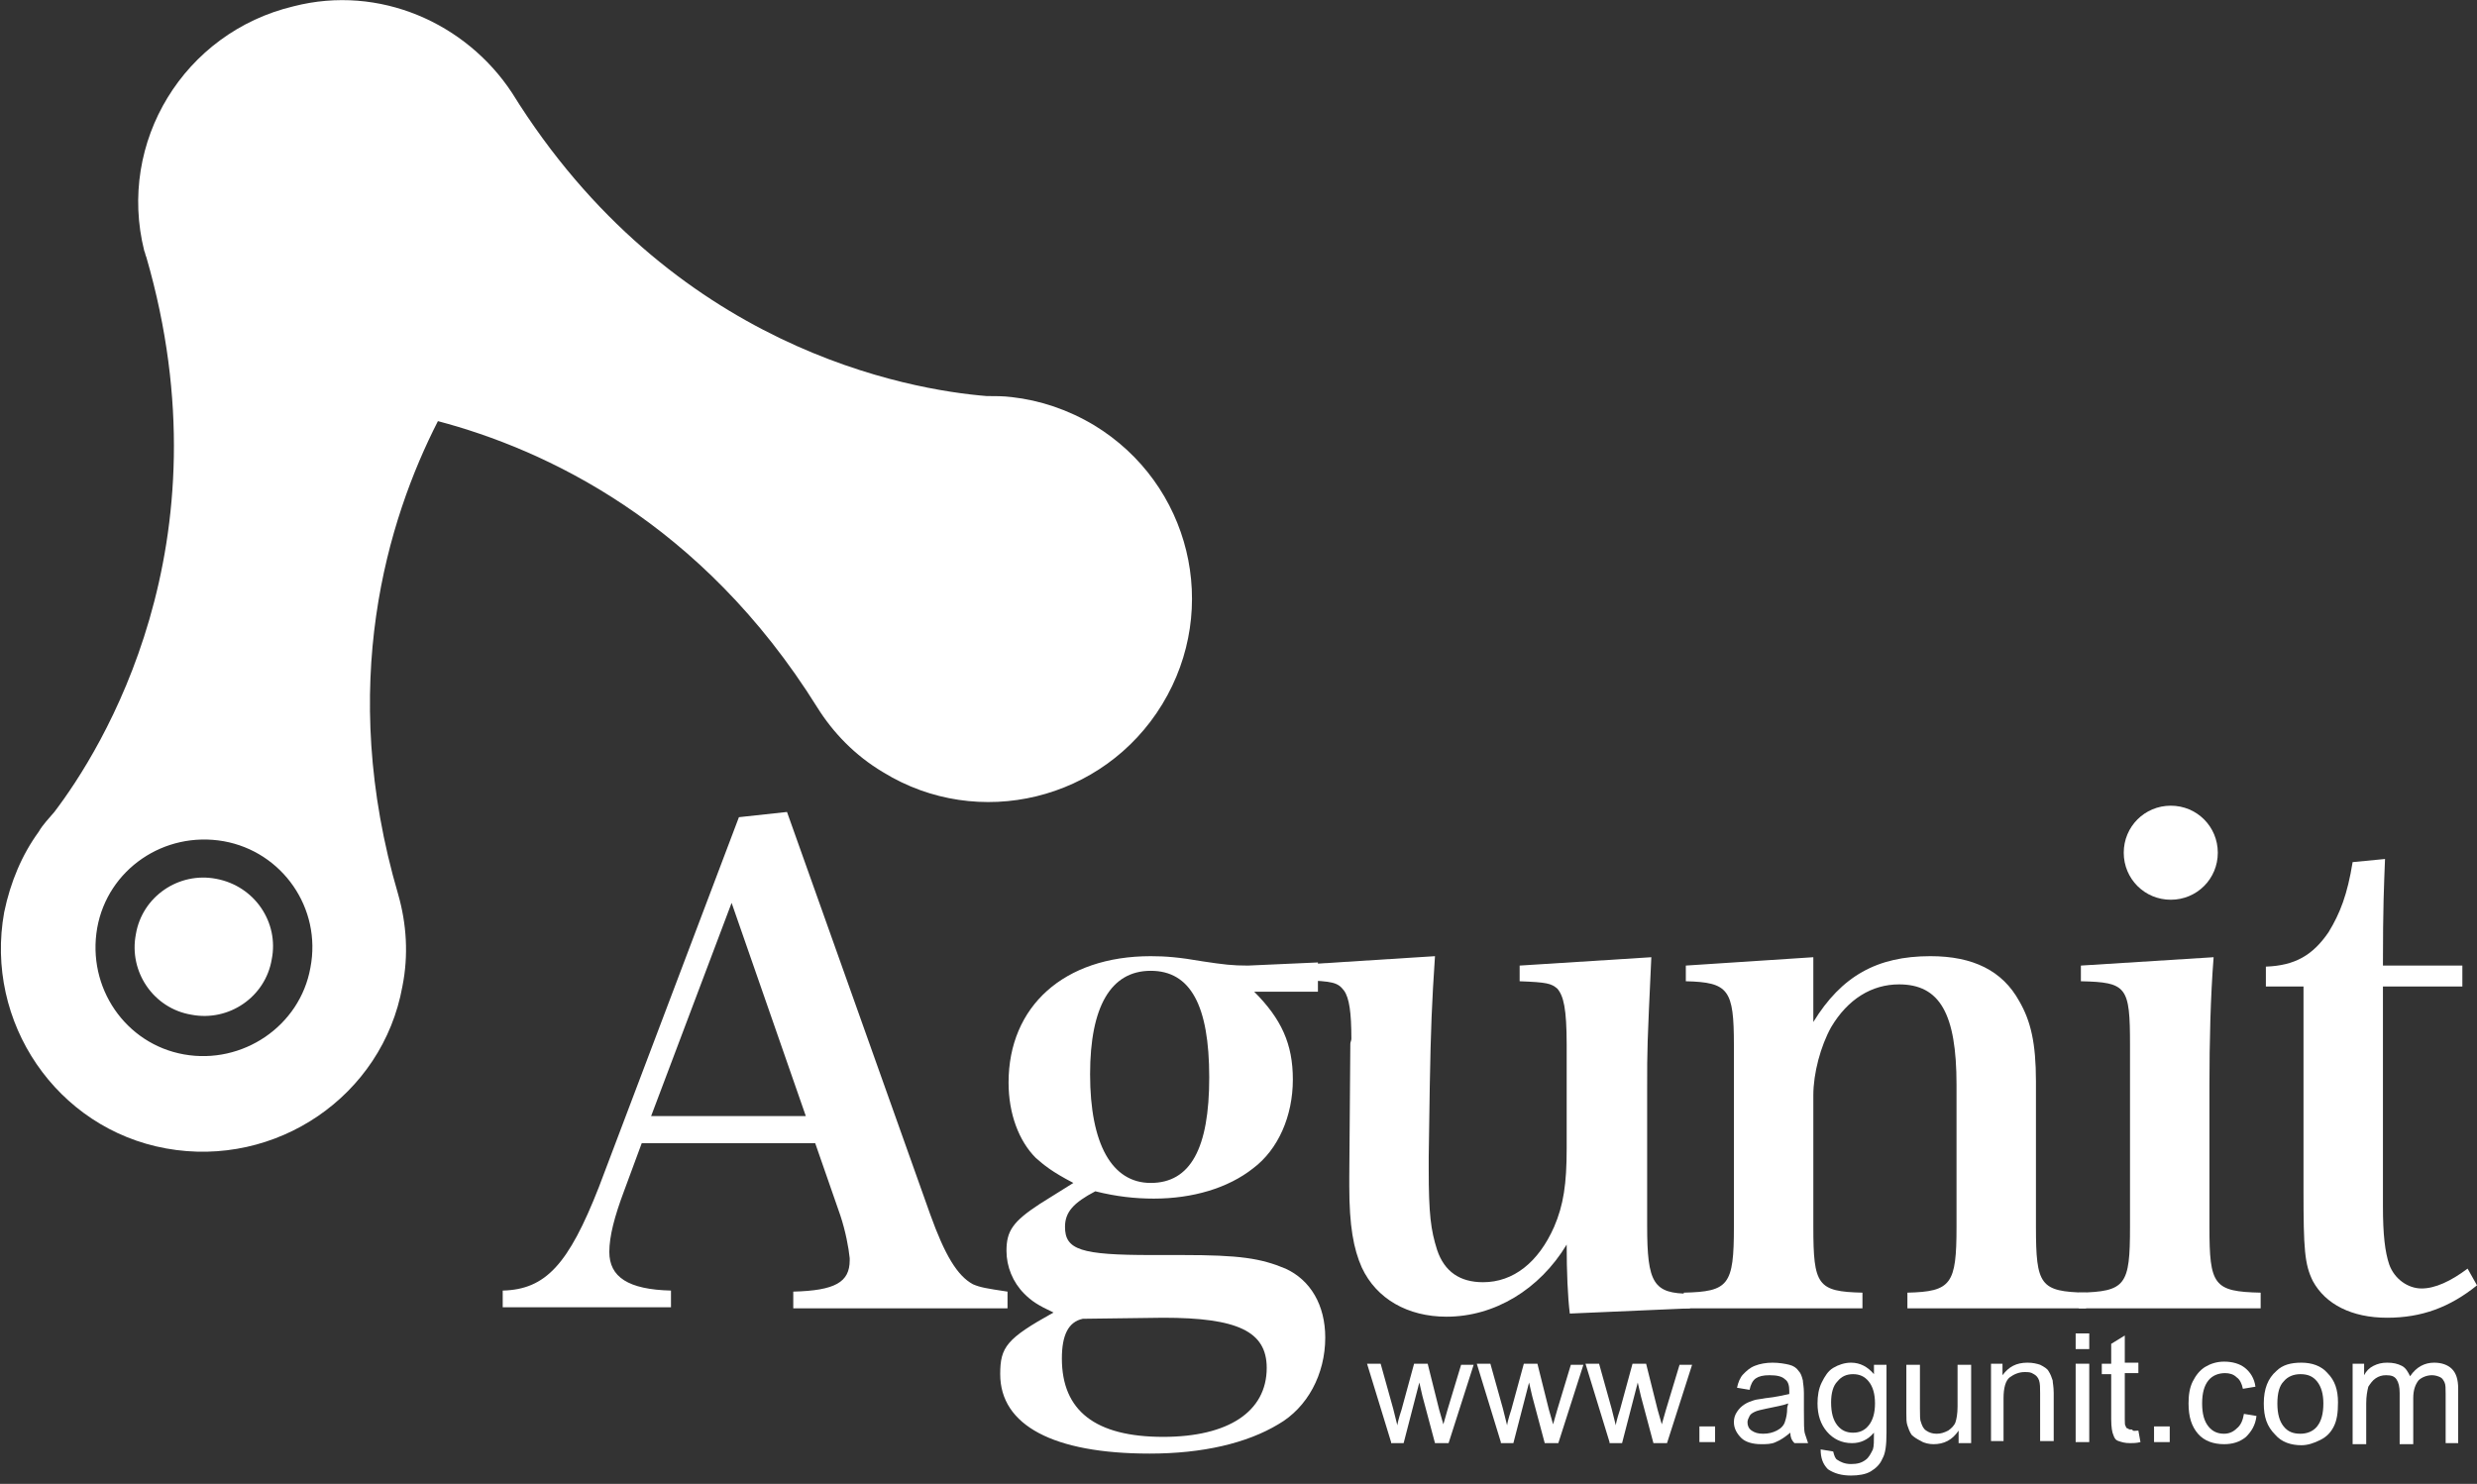 <?xml version="1.0" encoding="utf-8"?>
<!-- Generator: Adobe Illustrator 19.2.1, SVG Export Plug-In . SVG Version: 6.00 Build 0)  -->
<svg version="1.1" id="レイヤー_1" xmlns="http://www.w3.org/2000/svg" xmlns:xlink="http://www.w3.org/1999/xlink" x="0px"
	 y="0px" viewBox="0 0 237 142" style="enable-background:new 0 0 237 142;" xml:space="preserve">
<rect x="0" y="0" width="237" height="142" fill="#333333" stroke="none"/>
<style type="text/css">
	.st0{fill:#FFFFFF;}
</style>
<g>
	<g>
		<path class="st0" d="M133.1,138l-2.3-7.5h1.3l1.2,4.3l0.4,1.6c0-0.1,0.1-0.6,0.4-1.5l1.2-4.4h1.3l1.1,4.4l0.4,1.4l0.4-1.4l1.3-4.3
			h1.2l-2.4,7.5h-1.3l-1.2-4.5l-0.3-1.3l-1.5,5.8H133.1z"/>
		<path class="st0" d="M143.6,138l-2.3-7.5h1.3l1.2,4.3l0.4,1.6c0-0.1,0.1-0.6,0.4-1.5l1.2-4.4h1.3l1.1,4.4l0.4,1.4l0.4-1.4l1.3-4.3
			h1.2l-2.4,7.5h-1.3l-1.2-4.5l-0.3-1.3l-1.5,5.8H143.6z"/>
		<path class="st0" d="M154,138l-2.3-7.5h1.3l1.2,4.3l0.4,1.6c0-0.1,0.1-0.6,0.4-1.5l1.2-4.4h1.3l1.1,4.4l0.4,1.4l0.4-1.4l1.3-4.3
			h1.2l-2.4,7.5h-1.3l-1.2-4.5l-0.3-1.3l-1.5,5.8H154z"/>
		<path class="st0" d="M164.1,138v-1.5h-1.5v1.5H164.1z"/>
		<path class="st0" d="M171.3,137.1c-0.5,0.4-0.9,0.7-1.4,0.9c-0.4,0.2-0.9,0.2-1.4,0.2c-0.8,0-1.5-0.2-1.9-0.6
			c-0.4-0.4-0.7-0.9-0.7-1.5c0-0.4,0.1-0.7,0.3-1c0.2-0.3,0.4-0.5,0.7-0.7s0.6-0.3,0.9-0.4c0.3-0.1,0.6-0.1,1.1-0.2
			c1-0.1,1.8-0.3,2.3-0.4c0-0.2,0-0.3,0-0.3c0-0.5-0.1-0.9-0.4-1.1c-0.3-0.3-0.8-0.4-1.5-0.4c-0.6,0-1,0.1-1.3,0.3
			c-0.3,0.2-0.5,0.6-0.6,1.1l-1.2-0.2c0.1-0.5,0.3-1,0.6-1.3c0.3-0.3,0.6-0.6,1.1-0.8c0.5-0.2,1.1-0.3,1.7-0.3
			c0.6,0,1.2,0.1,1.6,0.2c0.4,0.1,0.7,0.3,0.9,0.6c0.2,0.2,0.3,0.5,0.4,0.9c0,0.2,0.1,0.6,0.1,1.2v1.7c0,1.2,0,1.9,0.1,2.2
			c0.1,0.3,0.2,0.6,0.3,0.9h-1.3C171.4,137.8,171.3,137.5,171.3,137.1z M171.1,134.3c-0.5,0.2-1.2,0.3-2.1,0.5
			c-0.5,0.1-0.9,0.2-1.1,0.3c-0.2,0.1-0.4,0.2-0.5,0.4c-0.1,0.2-0.2,0.4-0.2,0.6c0,0.3,0.1,0.6,0.4,0.8c0.3,0.2,0.6,0.3,1.1,0.3
			c0.5,0,0.9-0.1,1.3-0.3c0.4-0.2,0.7-0.5,0.8-0.9c0.1-0.3,0.2-0.7,0.2-1.3L171.1,134.3z"/>
		<path class="st0" d="M174.2,138.7l1.2,0.2c0.1,0.4,0.2,0.7,0.4,0.8c0.3,0.2,0.7,0.4,1.3,0.4c0.6,0,1-0.1,1.4-0.4
			c0.3-0.2,0.5-0.6,0.7-1c0.1-0.3,0.1-0.8,0.1-1.6c-0.6,0.7-1.3,1-2.1,1c-1,0-1.8-0.4-2.4-1.1c-0.6-0.7-0.9-1.6-0.9-2.7
			c0-0.7,0.1-1.4,0.4-2c0.3-0.6,0.6-1.1,1.1-1.4c0.5-0.3,1.1-0.5,1.7-0.5c0.9,0,1.6,0.4,2.2,1.1v-0.9h1.2v6.5c0,1.2-0.1,2-0.4,2.5
			c-0.2,0.5-0.6,0.9-1.1,1.2c-0.5,0.3-1.2,0.4-1.9,0.4c-0.9,0-1.6-0.2-2.2-0.6C174.4,140.1,174.2,139.5,174.2,138.7z M175.2,134.2
			c0,1,0.2,1.7,0.6,2.2c0.4,0.5,0.9,0.7,1.5,0.7c0.6,0,1.1-0.2,1.5-0.7c0.4-0.5,0.6-1.2,0.6-2.1c0-0.9-0.2-1.6-0.6-2.1
			c-0.4-0.5-0.9-0.7-1.5-0.7c-0.6,0-1.1,0.2-1.5,0.7C175.4,132.6,175.2,133.3,175.2,134.2z"/>
		<path class="st0" d="M187.4,138v-1.1c-0.6,0.9-1.4,1.3-2.4,1.3c-0.4,0-0.9-0.1-1.2-0.3c-0.4-0.2-0.7-0.4-0.9-0.6
			c-0.2-0.3-0.3-0.6-0.4-0.9c-0.1-0.3-0.1-0.6-0.1-1.2v-4.6h1.3v4.2c0,0.7,0,1.1,0.1,1.3c0.1,0.3,0.2,0.6,0.5,0.8
			c0.3,0.2,0.6,0.3,1,0.3s0.7-0.1,1.1-0.3c0.3-0.2,0.6-0.5,0.7-0.8c0.1-0.3,0.2-0.8,0.2-1.5v-4h1.3v7.5H187.4z"/>
		<path class="st0" d="M190.5,138v-7.5h1.1v1.1c0.6-0.8,1.3-1.2,2.4-1.2c0.5,0,0.9,0.1,1.2,0.2c0.4,0.2,0.7,0.4,0.8,0.6
			c0.2,0.3,0.3,0.6,0.4,0.9c0,0.2,0.1,0.6,0.1,1.2v4.6h-1.3v-4.6c0-0.5,0-0.9-0.1-1.2c-0.1-0.3-0.3-0.5-0.5-0.6
			c-0.3-0.2-0.5-0.2-0.9-0.2c-0.5,0-1,0.2-1.4,0.5c-0.4,0.3-0.6,1-0.6,2v4.1H190.5z"/>
		<path class="st0" d="M199.9,129.1v-1.5h-1.3v1.5H199.9z M199.9,138v-7.5h-1.3v7.5H199.9z"/>
		<path class="st0" d="M204.6,136.9l0.2,1.1c-0.4,0.1-0.7,0.1-1,0.1c-0.5,0-0.8-0.1-1.1-0.2c-0.3-0.1-0.4-0.3-0.5-0.6
			c-0.1-0.2-0.2-0.7-0.2-1.5v-4.3h-0.9v-1h0.9v-1.9l1.3-0.8v2.6h1.3v1h-1.3v4.4c0,0.4,0,0.6,0.1,0.7c0,0.1,0.1,0.2,0.2,0.2
			c0.1,0.1,0.2,0.1,0.4,0.1C204.1,137,204.3,136.9,204.6,136.9z"/>
		<path class="st0" d="M207.6,138v-1.5h-1.5v1.5H207.6z"/>
		<path class="st0" d="M214.7,135.3l1.2,0.2c-0.1,0.9-0.5,1.5-1,2c-0.6,0.5-1.3,0.7-2.1,0.7c-1,0-1.9-0.3-2.5-1
			c-0.6-0.7-0.9-1.6-0.9-2.9c0-0.8,0.1-1.5,0.4-2.1c0.3-0.6,0.7-1.1,1.2-1.4c0.5-0.3,1.1-0.5,1.8-0.5c0.8,0,1.5,0.2,2,0.6
			c0.5,0.4,0.9,1,1,1.8l-1.2,0.2c-0.1-0.5-0.3-0.9-0.6-1.1c-0.3-0.3-0.7-0.4-1.1-0.4c-0.6,0-1.2,0.2-1.6,0.7
			c-0.4,0.5-0.6,1.2-0.6,2.2c0,1,0.2,1.7,0.6,2.2c0.4,0.5,0.9,0.7,1.5,0.7c0.5,0,0.9-0.2,1.2-0.5
			C214.4,136.4,214.6,135.9,214.7,135.3z"/>
		<path class="st0" d="M216.6,134.3c0-1.4,0.4-2.4,1.2-3.1c0.6-0.6,1.4-0.8,2.4-0.8c1,0,1.9,0.3,2.5,1c0.7,0.7,1,1.6,1,2.8
			c0,1-0.1,1.7-0.4,2.3c-0.3,0.6-0.7,1-1.3,1.3c-0.6,0.3-1.2,0.5-1.8,0.5c-1,0-1.9-0.3-2.5-1C216.9,136.5,216.6,135.6,216.6,134.3z
			 M217.9,134.3c0,1,0.2,1.7,0.6,2.2c0.4,0.5,0.9,0.7,1.6,0.7c0.6,0,1.2-0.2,1.6-0.7c0.4-0.5,0.6-1.2,0.6-2.2c0-0.9-0.2-1.6-0.6-2.1
			c-0.4-0.5-0.9-0.7-1.6-0.7c-0.6,0-1.2,0.2-1.6,0.7C218.1,132.6,217.9,133.3,217.9,134.3z"/>
		<path class="st0" d="M225.1,138v-7.5h1.1v1.1c0.2-0.4,0.5-0.7,0.9-0.9c0.4-0.2,0.8-0.3,1.3-0.3c0.6,0,1,0.1,1.4,0.3
			c0.4,0.2,0.6,0.6,0.8,1c0.6-0.9,1.4-1.3,2.3-1.3c0.7,0,1.3,0.2,1.7,0.6c0.4,0.4,0.6,1,0.6,1.9v5.2H234v-4.7c0-0.5,0-0.9-0.1-1.1
			c-0.1-0.2-0.2-0.4-0.4-0.5c-0.2-0.1-0.5-0.2-0.8-0.2c-0.5,0-1,0.2-1.3,0.5c-0.3,0.4-0.5,0.9-0.5,1.7v4.4h-1.3v-4.9
			c0-0.6-0.1-1-0.3-1.3c-0.2-0.3-0.5-0.4-1-0.4c-0.4,0-0.7,0.1-1,0.3c-0.3,0.2-0.5,0.5-0.7,0.8c-0.1,0.4-0.2,0.9-0.2,1.6v3.9H225.1z
			"/>
	</g>
	<g>
		<path class="st0" d="M59.7,114c-0.9,2.4-1.4,4.3-1.4,5.8c0,2.4,1.8,3.6,5.9,3.7v1.6H48.1v-1.6c4.1-0.1,6.3-2.5,9.2-9.9l13.4-35.4
			l4.6-0.5l13.7,38.5c1.4,3.9,2.6,5.9,4.1,6.7c0.7,0.3,1.3,0.4,3.3,0.7v1.6H75.9v-1.6c4-0.1,5.4-0.9,5.4-3c0-0.1,0-0.1,0-0.2
			c-0.1-1-0.4-2.6-0.9-4.1l-2.4-6.9H61.4L59.7,114z M70,86.4l-7.7,20.4h14.8L70,86.4z"/>
		<path class="st0" d="M113.1,120.1c5.5,0,7.5,0.3,9.9,1.3c2.4,1.1,3.8,3.5,3.8,6.6c0,3.5-1.7,6.7-4.5,8.3c-3,1.8-7.2,2.8-12.3,2.8
			c-9.2,0-14.3-2.7-14.3-7.6c0-2.6,0.6-3.4,5.1-5.9c-1.5-0.7-2.1-1.1-2.8-1.8c-1.1-1.1-1.7-2.6-1.7-4.1c0-1.9,0.6-2.8,3.2-4.5l3.2-2
			c-2.1-1.1-2.8-1.7-3.6-2.4c-1.6-1.6-2.6-4.2-2.6-7.2c0-7.3,5.3-12.1,13.6-12.1c1.4,0,2.7,0.1,5,0.5c2,0.3,2.8,0.4,4.3,0.4
			c0.1,0,2.3-0.1,6.7-0.3v2.8H120c2.6,2.6,3.7,5,3.7,8.4c0,3.5-1.4,6.7-3.8,8.5c-2.4,1.9-5.8,2.9-9.5,2.9c-1.8,0-3.6-0.2-5.6-0.7
			c-2.1,1.1-2.9,2-2.9,3.4c0,2.2,1.5,2.7,8.3,2.7H113.1z M103.6,126.2c-1.4,0.3-2,1.6-2,3.8c0,5,3.2,7.5,9.7,7.5
			c6.2,0,9.9-2.4,9.9-6.6c0-3.5-2.8-4.8-9.9-4.8L103.6,126.2z M110.1,113.2c3.8,0,5.6-3.3,5.6-10.1c0-6.9-1.8-10.2-5.6-10.2
			c-3.8,0-5.8,3.4-5.8,9.9C104.3,109.5,106.4,113.2,110.1,113.2z"/>
		<path class="st0" d="M150.2,125.7c-0.2-1.6-0.3-4-0.3-6.6c-2.6,4.3-6.9,6.9-11.5,6.9c-3.7,0-6.7-1.7-8.1-4.7
			c-0.8-1.8-1.2-4-1.2-7.8v-0.9l0.1-12.7c0-0.2,0.1-0.3,0.1-0.5c0-2.5-0.2-3.9-0.7-4.6c-0.6-0.8-1.1-0.9-3.9-1v-1.5l12.6-0.8
			c-0.3,4.5-0.4,6.9-0.5,12.5l-0.1,6.7c0,0.4,0,1.1,0,1.2c0,4.3,0.2,5.8,0.8,7.7c0.7,2.1,2.2,3.1,4.4,3.1c2.9,0,5.3-1.9,6.8-5.3
			c0.9-2.1,1.2-4.1,1.2-7.5V100c0-3.5-0.3-4.7-0.9-5.4c-0.6-0.5-1-0.6-3.6-0.7v-1.5l12.6-0.8c-0.4,8.6-0.4,8.6-0.4,12.6v13.1
			c0,5.5,0.6,6.5,4.1,6.5v1.4L150.2,125.7z"/>
		<path class="st0" d="M173.5,97.8c2.7-4.4,6.1-6.3,11.2-6.3c4.1,0,6.9,1.4,8.5,4.3c1.1,1.9,1.6,4,1.6,7.7v13.9
			c0,5.6,0.4,6.2,4.8,6.3v1.5h-17.1v-1.5c4.2-0.1,4.7-0.8,4.7-6.3v-13.6c0-6.8-1.6-9.6-5.5-9.6c-2.6,0-4.9,1.4-6.5,4.1
			c-1,1.8-1.7,4.4-1.7,6.5v12.6c0,5.6,0.4,6.2,4.7,6.3v1.5h-17.1v-1.5c4.3-0.1,4.8-0.7,4.8-6.3V100c0-5.3-0.5-6-4.6-6.1v-1.5
			l12.2-0.8L173.5,97.8z"/>
		<path class="st0" d="M211.8,91.6c-0.3,3.8-0.4,8.2-0.4,12.2v13.6c0,5.6,0.4,6.2,4.9,6.3v1.5h-17.4v-1.5c4.5-0.1,4.9-0.7,4.9-6.3
			V100c0-5.6-0.3-6-4.7-6.1v-1.5L211.8,91.6z M207.7,77.1c2.5,0,4.5,2,4.5,4.5c0,2.5-2,4.5-4.5,4.5c-2.5,0-4.5-2-4.5-4.5
			C203.2,79.1,205.2,77.1,207.7,77.1z"/>
		<path class="st0" d="M228,115.4c0,2.8,0.2,4.4,0.6,5.6c0.5,1.4,1.8,2.3,3.1,2.3c1.3,0,2.8-0.7,4.4-1.9l0.9,1.6
			c-2.6,2.1-5.3,3.1-8.6,3.1c-3.4,0-5.9-1.3-7.1-3.5c-0.8-1.6-0.9-3.1-0.9-8.7V94.4h-3.6v-1.9c2.8-0.1,4.5-1.1,6-3.3
			c1.1-1.8,1.8-3.6,2.3-6.7l3.1-0.3c-0.1,2.6-0.2,4.5-0.2,10.2h7.6v2H228V115.4z"/>
		<g>
			<path class="st0" d="M104.7,40.7c-2.5-1.5-5.2-2.4-7.9-2.7v0c0,0,0,0,0,0c-0.8-0.1-1.6-0.1-2.4-0.1c-7.4-0.6-30.2-4.5-45.4-29v0
				C44.6,2.2,36.3-1.5,28.1,0.6C17.6,3.1,11.2,13.6,13.8,24c0.1,0.2,0.1,0.4,0.2,0.6l0,0C22,52.2,9.7,71.8,5.2,77.7
				c-0.5,0.6-1.1,1.2-1.5,1.9c0,0,0,0,0,0l0,0c-1.6,2.2-2.7,4.8-3.3,7.7c-1.9,10.5,5,20.7,15.5,22.6c10.5,1.9,20.7-5,22.6-15.5
				c0.6-3,0.4-6-0.4-8.8h0c-5.9-20.1-1-35.9,3.8-45.3c10.2,2.7,25.2,9.6,36.3,27.4l0,0c1.5,2.4,3.6,4.6,6.3,6.2
				c9.1,5.6,21.1,2.7,26.7-6.5C116.8,58.2,113.9,46.3,104.7,40.7z M29.7,92.6c-1,5.6-6.5,9.3-12.1,8.3c-5.6-1-9.3-6.4-8.3-12.1
				c1-5.6,6.4-9.3,12.1-8.3C27,81.5,30.8,86.9,29.7,92.6z"/>
			<path class="st0" d="M20.7,84.1c-3.6-0.7-7.1,1.7-7.7,5.3c-0.7,3.6,1.7,7.1,5.3,7.7c3.6,0.7,7.1-1.7,7.7-5.3
				C26.7,88.3,24.4,84.8,20.7,84.1z"/>
		</g>
	</g>
</g>
</svg>
